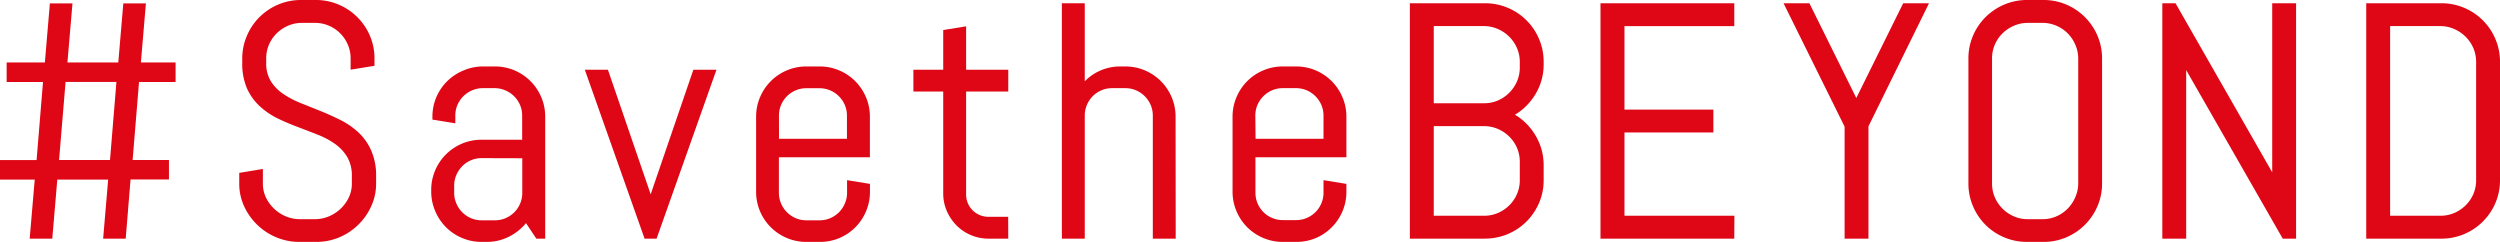 <svg xmlns="http://www.w3.org/2000/svg" viewBox="0 0 846.43 81.9"><defs><style>.cls-1{fill:#df0615;}</style></defs><title>4アセット 6</title><g id="レイヤー_2" data-name="レイヤー 2"><g id="レイヤー_1-2" data-name="レイヤー 1"><path class="cls-1" d="M2.75,21.63h12.9l1.7-20H24l-1.7,20H40.51l1.7-20h6.64l-1.7,20H59v5.6H46.6L44.35,54.67H56.7v5.6h-13l-1.65,20H35.46l1.7-20H18.94l-1.7,20H10.6l1.7-20H.5v-5.6H12.85L15.1,27.23H2.75Zm16.74,33H37.71L40,27.23H21.74Z"/><path class="cls-1" d="M42.56,80.8H34.92l1.7-20H19.4l-1.7,20H10.05l1.71-20H0v-6.6H12.39l2.17-26.44H2.25v-6.6H15.19l1.7-20h7.65l-1.71,20H40.05l1.7-20H49.4l-1.7,20H59.45v6.6H47.07L44.9,54.17H57.2v6.6h-13ZM36,79.8h5.63l1.65-20H56.2v-4.6H43.81l2.33-28.44H58.45v-4.6H46.61l1.7-20H42.67l-1.7,20H21.75l1.7-20H17.81l-1.7,20H3.25v4.6H15.64L13.31,55.17H1v4.6H12.84l-1.7,20h5.64l1.7-20H37.71Zm2.16-24.63H19l2.33-28.44H40.51ZM20,54.17H37.25l2.17-26.44H22.2Z"/><path class="cls-1" d="M126.84,62.08a17.74,17.74,0,0,1-1.62,7.52,20.29,20.29,0,0,1-4.34,6.15,20,20,0,0,1-6.31,4.14A19.38,19.38,0,0,1,107,81.4h-5.65a19.43,19.43,0,0,1-7.61-1.51,20.09,20.09,0,0,1-6.31-4.14,20.43,20.43,0,0,1-4.33-6.15,17.74,17.74,0,0,1-1.62-7.52V59l7.08-1.15v4.28A11.48,11.48,0,0,0,89.6,67a13.26,13.26,0,0,0,2.88,4,13.62,13.62,0,0,0,4.2,2.72,13,13,0,0,0,5,1h4.94a12.82,12.82,0,0,0,5-1,13.51,13.51,0,0,0,7-6.72,11.48,11.48,0,0,0,1.07-4.92V59.72A13.07,13.07,0,0,0,118.17,53a15,15,0,0,0-4.23-4.58,27.88,27.88,0,0,0-6-3.21q-3.33-1.32-6.84-2.64t-6.83-2.91a24.68,24.68,0,0,1-6-4,18.07,18.07,0,0,1-4.22-5.85,20.33,20.33,0,0,1-1.59-8.51V19.82a18.78,18.78,0,0,1,1.51-7.52A19.38,19.38,0,0,1,88.2,6.15,19.57,19.57,0,0,1,94.37,2,19,19,0,0,1,101.92.5h5A18.78,18.78,0,0,1,114.49,2,19.34,19.34,0,0,1,124.78,12.3a18.78,18.78,0,0,1,1.51,7.52v2L119.21,23V19.82a12.17,12.17,0,0,0-1-4.91,12.65,12.65,0,0,0-6.67-6.67,12.17,12.17,0,0,0-4.91-1h-4.39a12.17,12.17,0,0,0-4.91,1,13,13,0,0,0-4,2.69,12.52,12.52,0,0,0-2.72,4,12.33,12.33,0,0,0-1,4.91V21.3a11.92,11.92,0,0,0,1.59,6.37,15,15,0,0,0,4.22,4.42,30.85,30.85,0,0,0,6,3.18q3.31,1.35,6.83,2.74c2.34.94,4.62,2,6.84,3.08a26,26,0,0,1,6,4.12,18.17,18.17,0,0,1,4.23,5.95,20.7,20.7,0,0,1,1.59,8.56Z"/><path class="cls-1" d="M107,81.9h-5.65a20,20,0,0,1-7.8-1.55,20.64,20.64,0,0,1-6.46-4.24,20.86,20.86,0,0,1-4.45-6.3A18.35,18.35,0,0,1,81,62.08V58.53L89,57.21v4.87a10.91,10.91,0,0,0,1,4.7,12.86,12.86,0,0,0,2.78,3.86,13.15,13.15,0,0,0,4,2.62,12.57,12.57,0,0,0,4.83.95h4.94a12.34,12.34,0,0,0,4.8-.95,13.3,13.3,0,0,0,4-2.62,12.86,12.86,0,0,0,2.78-3.86,10.91,10.91,0,0,0,1-4.7V59.72a12.62,12.62,0,0,0-1.52-6.49,14.77,14.77,0,0,0-4.09-4.44,27.38,27.38,0,0,0-5.85-3.15c-2.22-.88-4.51-1.76-6.82-2.63s-4.66-1.86-6.88-2.93A25.52,25.52,0,0,1,88,36a18.58,18.58,0,0,1-4.35-6,21,21,0,0,1-1.63-8.72V19.82A19.43,19.43,0,0,1,83.6,12.1a19.78,19.78,0,0,1,4.25-6.3,20,20,0,0,1,6.33-4.25A19.6,19.6,0,0,1,101.92,0h5a19.43,19.43,0,0,1,7.72,1.55A19.92,19.92,0,0,1,125.24,12.1a19.43,19.43,0,0,1,1.55,7.72v2.46l-8.08,1.31V19.82a11.69,11.69,0,0,0-.95-4.71,12.06,12.06,0,0,0-6.41-6.41,11.69,11.69,0,0,0-4.71-.95h-4.39a11.69,11.69,0,0,0-4.71.95,12.59,12.59,0,0,0-3.86,2.59,12.07,12.07,0,0,0-2.61,3.82,11.72,11.72,0,0,0-.94,4.71V21.3a11.55,11.55,0,0,0,1.51,6.11,14.55,14.55,0,0,0,4.09,4.27,30.37,30.37,0,0,0,5.86,3.13l6.83,2.74c2.34.93,4.65,2,6.87,3.09a26.26,26.26,0,0,1,6.07,4.2A18.73,18.73,0,0,1,125.7,51a21.22,21.22,0,0,1,1.64,8.77v2.36a18.27,18.27,0,0,1-1.67,7.73,20.64,20.64,0,0,1-10.9,10.54A20,20,0,0,1,107,81.9ZM82,59.38v2.7a17.36,17.36,0,0,0,1.57,7.31,19.66,19.66,0,0,0,10.39,10,18.92,18.92,0,0,0,7.41,1.47H107a19,19,0,0,0,7.41-1.47,19.66,19.66,0,0,0,10.39-10,17.36,17.36,0,0,0,1.57-7.31V59.72a20.18,20.18,0,0,0-1.55-8.35,18,18,0,0,0-4.11-5.8,25.28,25.28,0,0,0-5.84-4c-2.19-1.11-4.48-2.14-6.79-3.06s-4.62-1.85-6.84-2.75a30.15,30.15,0,0,1-6-3.23,15.43,15.43,0,0,1-4.37-4.57,12.49,12.49,0,0,1-1.66-6.63V19.82a12.65,12.65,0,0,1,1-5.11A13.17,13.17,0,0,1,93,10.57a13.63,13.63,0,0,1,4.16-2.79,12.78,12.78,0,0,1,5.11-1h4.39a12.78,12.78,0,0,1,5.11,1,13.14,13.14,0,0,1,6.93,6.93,12.78,12.78,0,0,1,1,5.11v2.6l6.08-1V19.82a18.34,18.34,0,0,0-1.47-7.32,18.93,18.93,0,0,0-10-10A18.34,18.34,0,0,0,107,1h-5a18.55,18.55,0,0,0-7.35,1.47,18.85,18.85,0,0,0-10.06,10,18.5,18.5,0,0,0-1.46,7.32V21.3a20,20,0,0,0,1.54,8.3,17.36,17.36,0,0,0,4.11,5.68,24.12,24.12,0,0,0,5.84,3.9c2.18,1,4.47,2,6.79,2.89s4.61,1.76,6.84,2.64A28.23,28.23,0,0,1,114.23,48a15.65,15.65,0,0,1,4.37,4.74,13.63,13.63,0,0,1,1.66,7v2.36a12,12,0,0,1-1.12,5.13,13.83,13.83,0,0,1-3,4.15,14.09,14.09,0,0,1-4.32,2.82,13.39,13.39,0,0,1-5.19,1H101.7a13.56,13.56,0,0,1-5.21-1,14,14,0,0,1-4.36-2.82,13.8,13.8,0,0,1-3-4.15A11.87,11.87,0,0,1,88,62.08V58.39Z"/><path class="cls-1" d="M181.83,80.3l-3.73-5.59a17.42,17.42,0,0,1-5.77,4.85,15.81,15.81,0,0,1-7.57,1.84h-1.7a16.15,16.15,0,0,1-6.42-1.29,16.47,16.47,0,0,1-8.81-8.81,16.15,16.15,0,0,1-1.29-6.42v-.55a16.15,16.15,0,0,1,1.29-6.42,16.47,16.47,0,0,1,8.81-8.81,16.15,16.15,0,0,1,6.42-1.29h14.27V39.14a9.54,9.54,0,0,0-.77-3.81,9.7,9.7,0,0,0-5.19-5.19,9.57,9.57,0,0,0-3.81-.77h-3.95a9.59,9.59,0,0,0-3.82.77,9.94,9.94,0,0,0-3.1,2.08,9.81,9.81,0,0,0-2.08,3.11,9.37,9.37,0,0,0-.77,3.81v2l-6.75-1.1v-.55a16.22,16.22,0,0,1,1.29-6.42,16.5,16.5,0,0,1,8.8-8.81A16.23,16.23,0,0,1,163.61,23h3.95A16.15,16.15,0,0,1,174,24.29a16.47,16.47,0,0,1,8.81,8.81,16.22,16.22,0,0,1,1.29,6.42V80.3Zm-4.5-27.22H163.06a9.59,9.59,0,0,0-3.82.77,9.69,9.69,0,0,0-3.1,2.11,10.13,10.13,0,0,0-2.08,3.13,9.42,9.42,0,0,0-.77,3.82v2.36a9.4,9.4,0,0,0,.77,3.81,9.77,9.77,0,0,0,2.08,3.1,10,10,0,0,0,3.1,2.09,9.59,9.59,0,0,0,3.82.77h4.5a9.57,9.57,0,0,0,3.81-.77,9.79,9.79,0,0,0,5.19-5.19,9.57,9.57,0,0,0,.77-3.81Z"/><path class="cls-1" d="M164.76,81.9h-1.7a16.8,16.8,0,0,1-6.62-1.33,16.88,16.88,0,0,1-9.07-9.07A16.59,16.59,0,0,1,146,64.88v-.55a16.66,16.66,0,0,1,1.33-6.62,17,17,0,0,1,9.07-9.07,16.76,16.76,0,0,1,6.62-1.33h13.77V39.14a9.15,9.15,0,0,0-.73-3.62,9.51,9.51,0,0,0-2-2.94,9.28,9.28,0,0,0-3-2,9.1,9.1,0,0,0-3.61-.73h-3.95a9,9,0,0,0-3.62.73,9.39,9.39,0,0,0-3,2,9.69,9.69,0,0,0-2,2.94,9.14,9.14,0,0,0-.72,3.62v2.62l-7.75-1.26v-1a16.58,16.58,0,0,1,1.33-6.61A16.94,16.94,0,0,1,157,23.83a16.76,16.76,0,0,1,6.62-1.33h3.95a16.83,16.83,0,0,1,6.62,1.33,17,17,0,0,1,9.07,9.08,16.75,16.75,0,0,1,1.33,6.61V80.8h-3l-3.5-5.25A17.93,17.93,0,0,1,172.57,80,16.46,16.46,0,0,1,164.76,81.9Zm-1.7-33.59a15.76,15.76,0,0,0-6.23,1.25A16.2,16.2,0,0,0,151.72,53a16,16,0,0,0-3.43,5.11A15.71,15.71,0,0,0,147,64.33v.55a15.76,15.76,0,0,0,1.25,6.23,15.94,15.94,0,0,0,8.54,8.54,15.76,15.76,0,0,0,6.23,1.25h1.7a15.47,15.47,0,0,0,7.34-1.78,17,17,0,0,0,5.6-4.72l.42-.55,4,6h1.48V39.52a15.74,15.74,0,0,0-1.25-6.22,16.34,16.34,0,0,0-3.43-5.11,16.13,16.13,0,0,0-5.12-3.44,15.71,15.71,0,0,0-6.22-1.25h-3.95a15.76,15.76,0,0,0-6.23,1.25,16.2,16.2,0,0,0-5.11,3.44,16,16,0,0,0-3.43,5.11,15.71,15.71,0,0,0-1.25,6.22v.13l5.75.93V39.14a10,10,0,0,1,.81-4,10.22,10.22,0,0,1,5.44-5.45,10.06,10.06,0,0,1,4-.81h3.95a10,10,0,0,1,4,.81,10.5,10.5,0,0,1,3.26,2.19A10.39,10.39,0,0,1,177,35.13a10,10,0,0,1,.81,4v9.17Zm4.5,27.23h-4.5a10.24,10.24,0,0,1-4-.81,10.63,10.63,0,0,1-3.25-2.19,10.33,10.33,0,0,1-2.19-3.26,10,10,0,0,1-.81-4V62.91a10.06,10.06,0,0,1,.81-4,10.65,10.65,0,0,1,2.19-3.28,10.1,10.1,0,0,1,7.27-3h14.77V65.27a10,10,0,0,1-.81,4,10.5,10.5,0,0,1-2.19,3.26,10.68,10.68,0,0,1-3.26,2.19A10.15,10.15,0,0,1,167.56,75.54Zm-4.5-22a9.16,9.16,0,0,0-6.56,2.73,9.64,9.64,0,0,0-2,3,9,9,0,0,0-.73,3.62v2.36a8.93,8.93,0,0,0,.73,3.61,9.28,9.28,0,0,0,2,3,9.51,9.51,0,0,0,2.94,2,9.15,9.15,0,0,0,3.62.73h4.5a9.06,9.06,0,0,0,3.61-.73,9.2,9.2,0,0,0,4.93-4.93,9.1,9.1,0,0,0,.73-3.61V53.58Z"/><path class="cls-1" d="M221.94,80.3H218.6L198.67,24.1h6.75l14.66,42.59.22,2.91.22-2.91,14.6-42.59h6.75Z"/><path class="cls-1" d="M222.3,80.8h-4.06L198,23.6h7.82L220.3,65.79,234.76,23.6h7.82Zm-3.35-1h2.64l19.57-55.2h-5.69L221,66.79l-.21,2.85h-1l-.22-2.84L205.07,24.6h-5.69Z"/><path class="cls-1" d="M292.71,71.3a16.47,16.47,0,0,1-8.81,8.81,16.15,16.15,0,0,1-6.42,1.29H273a16.15,16.15,0,0,1-6.42-1.29,16.47,16.47,0,0,1-8.81-8.81,16.15,16.15,0,0,1-1.29-6.42V39.52a16.22,16.22,0,0,1,1.29-6.42,16.47,16.47,0,0,1,8.81-8.81A16.15,16.15,0,0,1,273,23h4.5a16.15,16.15,0,0,1,6.42,1.29,16.47,16.47,0,0,1,8.81,8.81A16.22,16.22,0,0,1,294,39.52V52.75H263.21V65.27a9.57,9.57,0,0,0,.77,3.81,9.79,9.79,0,0,0,5.19,5.19A9.57,9.57,0,0,0,273,75h4.5a9.59,9.59,0,0,0,3.82-.77,10,10,0,0,0,3.1-2.09,9.77,9.77,0,0,0,2.08-3.1,9.4,9.4,0,0,0,.77-3.81V61.53l6.75,1.1v2.25A16.15,16.15,0,0,1,292.71,71.3Zm-5.46-32.16a9.37,9.37,0,0,0-.77-3.81,9.81,9.81,0,0,0-2.08-3.11,9.94,9.94,0,0,0-3.1-2.08,9.59,9.59,0,0,0-3.82-.77H273a9.57,9.57,0,0,0-3.81.77A9.7,9.7,0,0,0,264,35.33a9.54,9.54,0,0,0-.77,3.81v8.34h24Z"/><path class="cls-1" d="M277.48,81.9H273a16.83,16.83,0,0,1-6.62-1.33,17,17,0,0,1-9.07-9.07A16.76,16.76,0,0,1,256,64.88V39.52a16.75,16.75,0,0,1,1.33-6.61,17,17,0,0,1,9.07-9.08A16.83,16.83,0,0,1,273,22.5h4.5a16.76,16.76,0,0,1,6.62,1.33,16.94,16.94,0,0,1,9.07,9.08,16.58,16.58,0,0,1,1.33,6.61V53.25H263.71v12a9.1,9.1,0,0,0,.73,3.61,9.28,9.28,0,0,0,2,3,9.44,9.44,0,0,0,2.95,2,9.06,9.06,0,0,0,3.61.73h4.5a9.15,9.15,0,0,0,3.62-.73,9.4,9.4,0,0,0,2.94-2,9.28,9.28,0,0,0,2-3,8.93,8.93,0,0,0,.73-3.61V61l7.75,1.26v2.67a16.62,16.62,0,0,1-1.33,6.62,16.88,16.88,0,0,1-9.07,9.07A16.8,16.8,0,0,1,277.48,81.9ZM273,23.5a15.71,15.71,0,0,0-6.22,1.25,16,16,0,0,0-8.55,8.55A15.71,15.71,0,0,0,257,39.52V64.88a15.76,15.76,0,0,0,1.25,6.23,16.34,16.34,0,0,0,3.43,5.11,16.1,16.1,0,0,0,5.12,3.43A15.71,15.71,0,0,0,273,80.9h4.5a15.76,15.76,0,0,0,6.23-1.25,15.94,15.94,0,0,0,8.54-8.54,15.76,15.76,0,0,0,1.25-6.23V63.06l-5.75-.94v3.15a10,10,0,0,1-.81,4,10.33,10.33,0,0,1-2.19,3.26,10.63,10.63,0,0,1-3.25,2.19,10.24,10.24,0,0,1-4,.81H273a10.15,10.15,0,0,1-4-.81,10.68,10.68,0,0,1-3.26-2.19,10.5,10.5,0,0,1-2.19-3.26,10,10,0,0,1-.81-4v-13H293.5V39.52a15.74,15.74,0,0,0-1.25-6.22,16,16,0,0,0-8.54-8.55,15.76,15.76,0,0,0-6.23-1.25ZM287.75,48h-25V39.14a10,10,0,0,1,.81-4A10.19,10.19,0,0,1,269,29.68a10,10,0,0,1,4-.81h4.5a10,10,0,0,1,4,.81,10.39,10.39,0,0,1,3.26,2.19,10.22,10.22,0,0,1,2.19,3.26,10,10,0,0,1,.81,4Zm-24-1h23V39.14a9,9,0,0,0-.73-3.62,9.34,9.34,0,0,0-2-2.94,9.25,9.25,0,0,0-6.56-2.71H273a9,9,0,0,0-3.62.73,9.25,9.25,0,0,0-4.92,4.92,9.15,9.15,0,0,0-.73,3.62Z"/><path class="cls-1" d="M334.72,80.3A14.71,14.71,0,0,1,324.21,76,15.51,15.51,0,0,1,321,71.25a14.1,14.1,0,0,1-1.18-5.76v-35h-10.1V24.1h10.1V10.6l6.75-1.1V24.1h14.27v6.42H326.6V65.81a7.86,7.86,0,0,0,.63,3.16A8.16,8.16,0,0,0,329,71.52a8.09,8.09,0,0,0,5.76,2.36h6.15V80.3Z"/><path class="cls-1" d="M341.37,80.8h-6.65a15.25,15.25,0,0,1-10.87-4.48,16.19,16.19,0,0,1-3.28-4.87,14.74,14.74,0,0,1-1.22-6V31h-10.1V23.6h10.1V10.17l7.75-1.26V23.6h14.27V31H327.1V65.81a7.38,7.38,0,0,0,.59,3,7.55,7.55,0,0,0,4,4,7.63,7.63,0,0,0,3,.59h6.65ZM310.25,30h10.1V65.49a13.66,13.66,0,0,0,1.14,5.56,15,15,0,0,0,3.08,4.57,14,14,0,0,0,4.56,3.07,14.19,14.19,0,0,0,5.59,1.11h5.65V74.38h-5.65a8.58,8.58,0,0,1-6.11-2.5,8.67,8.67,0,0,1-1.84-2.71,8.5,8.5,0,0,1-.67-3.36V30h14.27V24.6H326.1V10.09l-5.75.93V24.6h-10.1Z"/><path class="cls-1" d="M390.81,80.3V39.14a9.54,9.54,0,0,0-.77-3.81,9.61,9.61,0,0,0-5.19-5.19,9.57,9.57,0,0,0-3.81-.77h-4.5a9.59,9.59,0,0,0-3.82.77,9.94,9.94,0,0,0-3.1,2.08,9.81,9.81,0,0,0-2.08,3.11,9.37,9.37,0,0,0-.77,3.81V80.3H360V1.6h6.75V28.82A16.19,16.19,0,0,1,379.34,23H381a16.15,16.15,0,0,1,6.42,1.29,16.47,16.47,0,0,1,8.81,8.81,16.22,16.22,0,0,1,1.29,6.42V80.3Z"/><path class="cls-1" d="M398.06,80.8h-7.75V39.14a9.15,9.15,0,0,0-.73-3.62,9.51,9.51,0,0,0-2-2.94,9.34,9.34,0,0,0-2.94-2,9.18,9.18,0,0,0-3.62-.73h-4.5a9,9,0,0,0-3.62.73A9.25,9.25,0,0,0,368,35.52a9,9,0,0,0-.73,3.62V80.8h-7.75V1.1h7.75V27.53a16.56,16.56,0,0,1,4.83-3.44,16.78,16.78,0,0,1,7.24-1.59H381a16.8,16.8,0,0,1,6.62,1.33,17,17,0,0,1,9.07,9.08,16.75,16.75,0,0,1,1.33,6.61Zm-6.75-1h5.75V39.52a15.74,15.74,0,0,0-1.25-6.22,16.34,16.34,0,0,0-3.43-5.11,16.13,16.13,0,0,0-5.12-3.44A15.71,15.71,0,0,0,381,23.5h-1.7a15.71,15.71,0,0,0-12.19,5.64l-.88,1.05V2.1h-5.75V79.8h5.75V39.14a10,10,0,0,1,.81-4,10.19,10.19,0,0,1,5.45-5.45,10,10,0,0,1,4-.81H381a10,10,0,0,1,4,.81,10.5,10.5,0,0,1,3.26,2.19,10.39,10.39,0,0,1,2.19,3.26,10,10,0,0,1,.81,4Z"/><path class="cls-1" d="M454.06,71.3a16.47,16.47,0,0,1-8.81,8.81,16.15,16.15,0,0,1-6.42,1.29h-4.5a16.23,16.23,0,0,1-6.43-1.29,16.58,16.58,0,0,1-5.26-3.54,16.35,16.35,0,0,1-3.54-5.27,16.15,16.15,0,0,1-1.29-6.42V39.52a16.22,16.22,0,0,1,1.29-6.42,16.5,16.5,0,0,1,8.8-8.81A16.23,16.23,0,0,1,434.33,23h4.5a16.15,16.15,0,0,1,6.42,1.29,16.47,16.47,0,0,1,8.81,8.81,16.22,16.22,0,0,1,1.29,6.42V52.75H424.56V65.27a9.4,9.4,0,0,0,.77,3.81,9.77,9.77,0,0,0,2.08,3.1,10,10,0,0,0,3.1,2.09,9.59,9.59,0,0,0,3.82.77h4.5a9.57,9.57,0,0,0,3.81-.77,10,10,0,0,0,3.1-2.09,9.79,9.79,0,0,0,2.09-3.1,9.57,9.57,0,0,0,.77-3.81V61.53l6.75,1.1v2.25A16.15,16.15,0,0,1,454.06,71.3ZM448.6,39.14a9.54,9.54,0,0,0-.77-3.81,9.7,9.7,0,0,0-5.19-5.19,9.57,9.57,0,0,0-3.81-.77h-4.5a9.59,9.59,0,0,0-3.82.77,9.94,9.94,0,0,0-3.1,2.08,9.81,9.81,0,0,0-2.08,3.11,9.37,9.37,0,0,0-.77,3.81v8.34h24Z"/><path class="cls-1" d="M438.83,81.9h-4.5a16.8,16.8,0,0,1-6.62-1.33,16.88,16.88,0,0,1-9.07-9.07,16.59,16.59,0,0,1-1.33-6.62V39.52a16.58,16.58,0,0,1,1.33-6.61,16.94,16.94,0,0,1,9.07-9.08,16.76,16.76,0,0,1,6.62-1.33h4.5a16.83,16.83,0,0,1,6.62,1.33,17,17,0,0,1,9.07,9.08,16.75,16.75,0,0,1,1.33,6.61V53.25H425.06v12a9.09,9.09,0,0,0,.72,3.61,9.2,9.2,0,0,0,4.93,4.93,9.11,9.11,0,0,0,3.62.73h4.5a9.06,9.06,0,0,0,3.61-.73,9.2,9.2,0,0,0,4.93-4.93,9.1,9.1,0,0,0,.73-3.61V61l7.75,1.26v2.67a16.8,16.8,0,0,1-1.33,6.62,17,17,0,0,1-9.07,9.07A16.83,16.83,0,0,1,438.83,81.9Zm-4.5-58.4a15.76,15.76,0,0,0-6.23,1.25A16.2,16.2,0,0,0,423,28.19a16,16,0,0,0-3.43,5.11,15.71,15.71,0,0,0-1.25,6.22V64.88a15.76,15.76,0,0,0,1.25,6.23,15.94,15.94,0,0,0,8.54,8.54,15.76,15.76,0,0,0,6.23,1.25h4.5a15.71,15.71,0,0,0,6.22-1.25,16,16,0,0,0,5.11-3.43,16.2,16.2,0,0,0,3.44-5.11,15.76,15.76,0,0,0,1.25-6.23V63.06l-5.75-.94v3.15a10.22,10.22,0,0,1-.81,4,10.19,10.19,0,0,1-5.45,5.45,10.19,10.19,0,0,1-4,.81h-4.5a10.24,10.24,0,0,1-4-.81,10.63,10.63,0,0,1-3.25-2.19,10.33,10.33,0,0,1-2.19-3.26,10,10,0,0,1-.81-4v-13h30.79V39.52a15.74,15.74,0,0,0-1.25-6.22,16.07,16.07,0,0,0-8.55-8.55,15.71,15.71,0,0,0-6.22-1.25ZM449.1,48h-25V39.14a10,10,0,0,1,.81-4,10.22,10.22,0,0,1,5.44-5.45,10.06,10.06,0,0,1,4-.81h4.5a10,10,0,0,1,4,.81,10.19,10.19,0,0,1,5.45,5.45,10.15,10.15,0,0,1,.81,4Zm-24-1h23V39.14a9.15,9.15,0,0,0-.73-3.62,9.51,9.51,0,0,0-2-2.94,9.28,9.28,0,0,0-2.95-2,9.13,9.13,0,0,0-3.61-.73h-4.5a9,9,0,0,0-3.62.73,9.28,9.28,0,0,0-2.95,2,9.69,9.69,0,0,0-2,2.94,9.14,9.14,0,0,0-.72,3.62Z"/><path class="cls-1" d="M520.63,68.5a19.48,19.48,0,0,1-4.14,6.15,19.29,19.29,0,0,1-6.18,4.14,19,19,0,0,1-7.55,1.51H477.84V1.6h24.92a19,19,0,0,1,7.55,1.51,19.18,19.18,0,0,1,10.32,10.32A19.12,19.12,0,0,1,522.14,21v.77a19.21,19.21,0,0,1-.74,5.35,18.83,18.83,0,0,1-2.12,4.75,20.62,20.62,0,0,1-3.23,4,18.21,18.21,0,0,1-4.18,3,18.52,18.52,0,0,1,4.18,3,20.22,20.22,0,0,1,3.23,4,19,19,0,0,1,2.86,10.13v5A18.92,18.92,0,0,1,520.63,68.5ZM515.06,21a12.2,12.2,0,0,0-1-4.91,12.83,12.83,0,0,0-6.72-6.72,12.22,12.22,0,0,0-4.92-1h-17.5V35.46h17.5a12.22,12.22,0,0,0,4.92-1,12.83,12.83,0,0,0,6.72-6.72,12.17,12.17,0,0,0,1-4.91Zm0,33.81a12.2,12.2,0,0,0-1-4.91,12.47,12.47,0,0,0-2.72-4,13.22,13.22,0,0,0-4-2.69,12.22,12.22,0,0,0-4.92-1h-17.5V73.55h17.5a12.38,12.38,0,0,0,4.92-1,13.22,13.22,0,0,0,4-2.69,12.47,12.47,0,0,0,2.72-4,12.22,12.22,0,0,0,1-4.92Z"/><path class="cls-1" d="M502.76,80.8H477.34V1.1h25.42a19.64,19.64,0,0,1,7.75,1.55,19.76,19.76,0,0,1,10.58,10.58A19.6,19.6,0,0,1,522.64,21v.77a19.84,19.84,0,0,1-.76,5.49,19.61,19.61,0,0,1-2.17,4.87,20.73,20.73,0,0,1-3.32,4.08,18.36,18.36,0,0,1-3.49,2.63,18.36,18.36,0,0,1,3.49,2.63,20.63,20.63,0,0,1,3.32,4.11,20.25,20.25,0,0,1,2.17,4.89,19.91,19.91,0,0,1,.76,5.5v5a19.39,19.39,0,0,1-1.55,7.72h0a20.12,20.12,0,0,1-4.25,6.3,19.84,19.84,0,0,1-14.08,5.8Zm-24.42-1h24.42a18.48,18.48,0,0,0,7.35-1.47,18.78,18.78,0,0,0,6-4,19.17,19.17,0,0,0,4-6h0A18.56,18.56,0,0,0,521.64,61v-5a18.65,18.65,0,0,0-.72-5.22,19,19,0,0,0-2.06-4.65,19.91,19.91,0,0,0-3.16-3.91,17.8,17.8,0,0,0-4.06-2.91l-.84-.44.84-.44a17.8,17.8,0,0,0,4.06-2.91,20.08,20.08,0,0,0,3.16-3.89A18.15,18.15,0,0,0,520.92,27a18.63,18.63,0,0,0,.72-5.21V21a18.73,18.73,0,0,0-1.47-7.35,19.19,19.19,0,0,0-4-6,18.78,18.78,0,0,0-6-4,18.52,18.52,0,0,0-7.35-1.47H478.34Zm24.09-5.75h-18V41.71h18a12.87,12.87,0,0,1,5.12,1,13.71,13.71,0,0,1,4.15,2.79,13,13,0,0,1,2.83,4.14,12.85,12.85,0,0,1,1,5.11V61a12.8,12.8,0,0,1-3.86,9.25A13.71,13.71,0,0,1,507.55,73,12.69,12.69,0,0,1,502.43,74.05Zm-17-1h17a11.94,11.94,0,0,0,4.72-.94A12.55,12.55,0,0,0,511,69.52a12.07,12.07,0,0,0,2.61-3.82,11.78,11.78,0,0,0,.95-4.72v-6.2a11.73,11.73,0,0,0-.95-4.71A12.07,12.07,0,0,0,511,46.25a12.55,12.55,0,0,0-3.85-2.59,11.78,11.78,0,0,0-4.72-.95h-17Zm17-37.09h-18V7.85h18a12.69,12.69,0,0,1,5.12,1,13.61,13.61,0,0,1,4.16,2.82,13.37,13.37,0,0,1,2.82,4.16,12.85,12.85,0,0,1,1,5.11v1.87a12.78,12.78,0,0,1-1,5.11,13.37,13.37,0,0,1-2.82,4.16,13.61,13.61,0,0,1-4.16,2.82A12.69,12.69,0,0,1,502.43,36Zm-17-1h17a11.94,11.94,0,0,0,4.72-.94,12.4,12.4,0,0,0,6.46-6.47,11.73,11.73,0,0,0,.95-4.71V21a11.73,11.73,0,0,0-.95-4.71,12.34,12.34,0,0,0-6.46-6.46,11.78,11.78,0,0,0-4.72-1h-17Z"/><path class="cls-1" d="M542.38,80.3V1.6h44.3V8.35H549.46V37.6H579.6v6.75H549.46v29.2h37.22V80.3Z"/><path class="cls-1" d="M587.18,80.8h-45.3V1.1h45.3V8.85H550V37.1H580.1v7.75H550v28.2h37.22Zm-44.3-1h43.3V74.05H549V43.85H579.1V38.1H549V7.85h37.22V2.1h-43.3Z"/><path class="cls-1" d="M632.11,42.65V80.3H625V42.76L604.67,1.6h7.63l16.19,32.71L644.68,1.6h7.63Z"/><path class="cls-1" d="M632.61,80.8h-8.08V42.88L603.86,1.1h8.75l15.88,32.08L644.37,1.1h8.74l-20.5,41.67Zm-7.08-1h6.08V42.54l0-.11L651.51,2.1H645l-16.5,33.34L612,2.1h-6.52l20.06,40.55Z"/><path class="cls-1" d="M709.69,69.6a19.57,19.57,0,0,1-4.15,6.15,19.22,19.22,0,0,1-6.14,4.14,18.78,18.78,0,0,1-7.52,1.51h-5.6a19,19,0,0,1-7.55-1.51A19.28,19.28,0,0,1,668.42,69.6a18.78,18.78,0,0,1-1.51-7.52V19.82a18.78,18.78,0,0,1,1.51-7.52,19.38,19.38,0,0,1,4.14-6.15A19.57,19.57,0,0,1,678.73,2,19,19,0,0,1,686.28.5h5.6A18.78,18.78,0,0,1,699.4,2,19.42,19.42,0,0,1,709.69,12.3a18.78,18.78,0,0,1,1.51,7.52V62.08A18.78,18.78,0,0,1,709.69,69.6Zm-5.57-49.78a12.17,12.17,0,0,0-1-4.91,12.77,12.77,0,0,0-2.69-4,12.6,12.6,0,0,0-4-2.69,12.17,12.17,0,0,0-4.91-1h-4.94a12.14,12.14,0,0,0-4.91,1,13,13,0,0,0-4,2.69,12.52,12.52,0,0,0-2.72,4,12.33,12.33,0,0,0-1,4.91V62.08A12.38,12.38,0,0,0,675,67a12.9,12.9,0,0,0,6.73,6.72,12.14,12.14,0,0,0,4.91,1h4.94a12.17,12.17,0,0,0,4.91-1,12.52,12.52,0,0,0,4-2.72,13.22,13.22,0,0,0,2.69-4,12.22,12.22,0,0,0,1-4.92Z"/><path class="cls-1" d="M691.88,81.9h-5.6a19.84,19.84,0,0,1-14.07-5.8A19.78,19.78,0,0,1,668,69.8a19.39,19.39,0,0,1-1.55-7.72V19.82A19.43,19.43,0,0,1,668,12.1a19.78,19.78,0,0,1,4.25-6.3,20,20,0,0,1,6.33-4.25A19.6,19.6,0,0,1,686.28,0h5.6a19.46,19.46,0,0,1,7.72,1.55A19.92,19.92,0,0,1,710.15,12.1a19.43,19.43,0,0,1,1.55,7.72V62.08a19.39,19.39,0,0,1-1.55,7.72h0A19.92,19.92,0,0,1,699.6,80.35,19.43,19.43,0,0,1,691.88,81.9ZM686.28,1a18.55,18.55,0,0,0-7.35,1.47,18.85,18.85,0,0,0-10.06,10,18.5,18.5,0,0,0-1.46,7.32V62.08a18.47,18.47,0,0,0,1.46,7.32,19.22,19.22,0,0,0,4,6,19,19,0,0,0,6,4,18.55,18.55,0,0,0,7.35,1.47h5.6a18.34,18.34,0,0,0,7.32-1.47,19,19,0,0,0,6-4,19.22,19.22,0,0,0,4-6h0a18.48,18.48,0,0,0,1.47-7.32V19.82a18.51,18.51,0,0,0-1.47-7.32,18.93,18.93,0,0,0-10-10A18.34,18.34,0,0,0,691.88,1Zm5.27,74.21h-4.94a12.78,12.78,0,0,1-5.11-1,13.37,13.37,0,0,1-7-7,12.78,12.78,0,0,1-1-5.11V19.82a12.81,12.81,0,0,1,1-5.11,13.36,13.36,0,0,1,2.83-4.14,13.63,13.63,0,0,1,4.16-2.79,12.78,12.78,0,0,1,5.11-1h4.94a12.78,12.78,0,0,1,5.11,1,13.24,13.24,0,0,1,6.93,6.93,12.78,12.78,0,0,1,1,5.11V62.08a12.78,12.78,0,0,1-1,5.11,13.63,13.63,0,0,1-2.79,4.16,13.36,13.36,0,0,1-4.14,2.83A12.82,12.82,0,0,1,691.55,75.21ZM686.61,7.75a11.69,11.69,0,0,0-4.71.95A12.59,12.59,0,0,0,678,11.29a12.07,12.07,0,0,0-2.61,3.82,11.72,11.72,0,0,0-.94,4.71V62.08a11.77,11.77,0,0,0,.94,4.72,12.31,12.31,0,0,0,6.47,6.46,11.69,11.69,0,0,0,4.71.95h4.94a11.73,11.73,0,0,0,4.71-.95,12,12,0,0,0,3.82-2.61,12.55,12.55,0,0,0,2.59-3.85,11.78,11.78,0,0,0,1-4.72V19.82a11.69,11.69,0,0,0-1-4.71,12.06,12.06,0,0,0-6.41-6.41,11.73,11.73,0,0,0-4.71-.95Z"/><path class="cls-1" d="M773.16,80.3,740.34,23l-.66-3.4V80.3H732.6V1.6h3.68L769.1,59l.71,3.35V1.6h7.08V80.3Z"/><path class="cls-1" d="M777.39,80.8h-4.52l-.14-.25L740.18,23.73V80.8H732.1V1.1h4.47l.14.25,32.6,57V1.1h8.08Zm-3.94-1h2.94V2.1h-6.08V62.3l-1,.11-.69-3.28L736,2.1H733.1V79.8h6.08V19.6l1-.09.64,3.32Z"/><path class="cls-1" d="M844.42,68.5a19.16,19.16,0,0,1-4.14,6.15,19.35,19.35,0,0,1-6.17,4.14,19,19,0,0,1-7.55,1.51H801.64V1.6h24.92a19,19,0,0,1,7.55,1.51,19.52,19.52,0,0,1,6.17,4.14,19.29,19.29,0,0,1,4.14,6.18A19,19,0,0,1,845.93,21V61A18.74,18.74,0,0,1,844.42,68.5ZM838.85,21a12.37,12.37,0,0,0-1-4.91,13,13,0,0,0-2.72-4,12.85,12.85,0,0,0-4-2.71,12.17,12.17,0,0,0-4.91-1H808.72v65.2h17.51a12.33,12.33,0,0,0,4.91-1,13.14,13.14,0,0,0,4-2.69,12.63,12.63,0,0,0,2.72-4,12.38,12.38,0,0,0,1-4.92Z"/><path class="cls-1" d="M826.56,80.8H801.14V1.1h25.42a19.6,19.6,0,0,1,7.74,1.55,19.76,19.76,0,0,1,10.58,10.58A19.6,19.6,0,0,1,846.43,21V61a19.39,19.39,0,0,1-1.55,7.72h0A19.84,19.84,0,0,1,834.3,79.25,19.56,19.56,0,0,1,826.56,80.8Zm-24.42-1h24.42a18.55,18.55,0,0,0,7.35-1.47,18.73,18.73,0,0,0,10.05-10h0A18.39,18.39,0,0,0,845.43,61V21A18.55,18.55,0,0,0,844,13.62a18.65,18.65,0,0,0-10.05-10,18.55,18.55,0,0,0-7.35-1.47H802.14Zm24.09-5.75h-18V7.85h18a12.68,12.68,0,0,1,5.11,1,13.33,13.33,0,0,1,7,7,12.68,12.68,0,0,1,1,5.11V61a12.69,12.69,0,0,1-1,5.12,13,13,0,0,1-2.82,4.13A13.63,13.63,0,0,1,831.34,73,12.61,12.61,0,0,1,826.23,74.05Zm-17-1h17a11.89,11.89,0,0,0,4.71-.94,12.59,12.59,0,0,0,3.86-2.59,12.07,12.07,0,0,0,2.61-3.82,11.94,11.94,0,0,0,.94-4.72V21a11.89,11.89,0,0,0-.94-4.71,12.4,12.4,0,0,0-6.47-6.46,11.73,11.73,0,0,0-4.71-1h-17Z"/></g></g></svg>